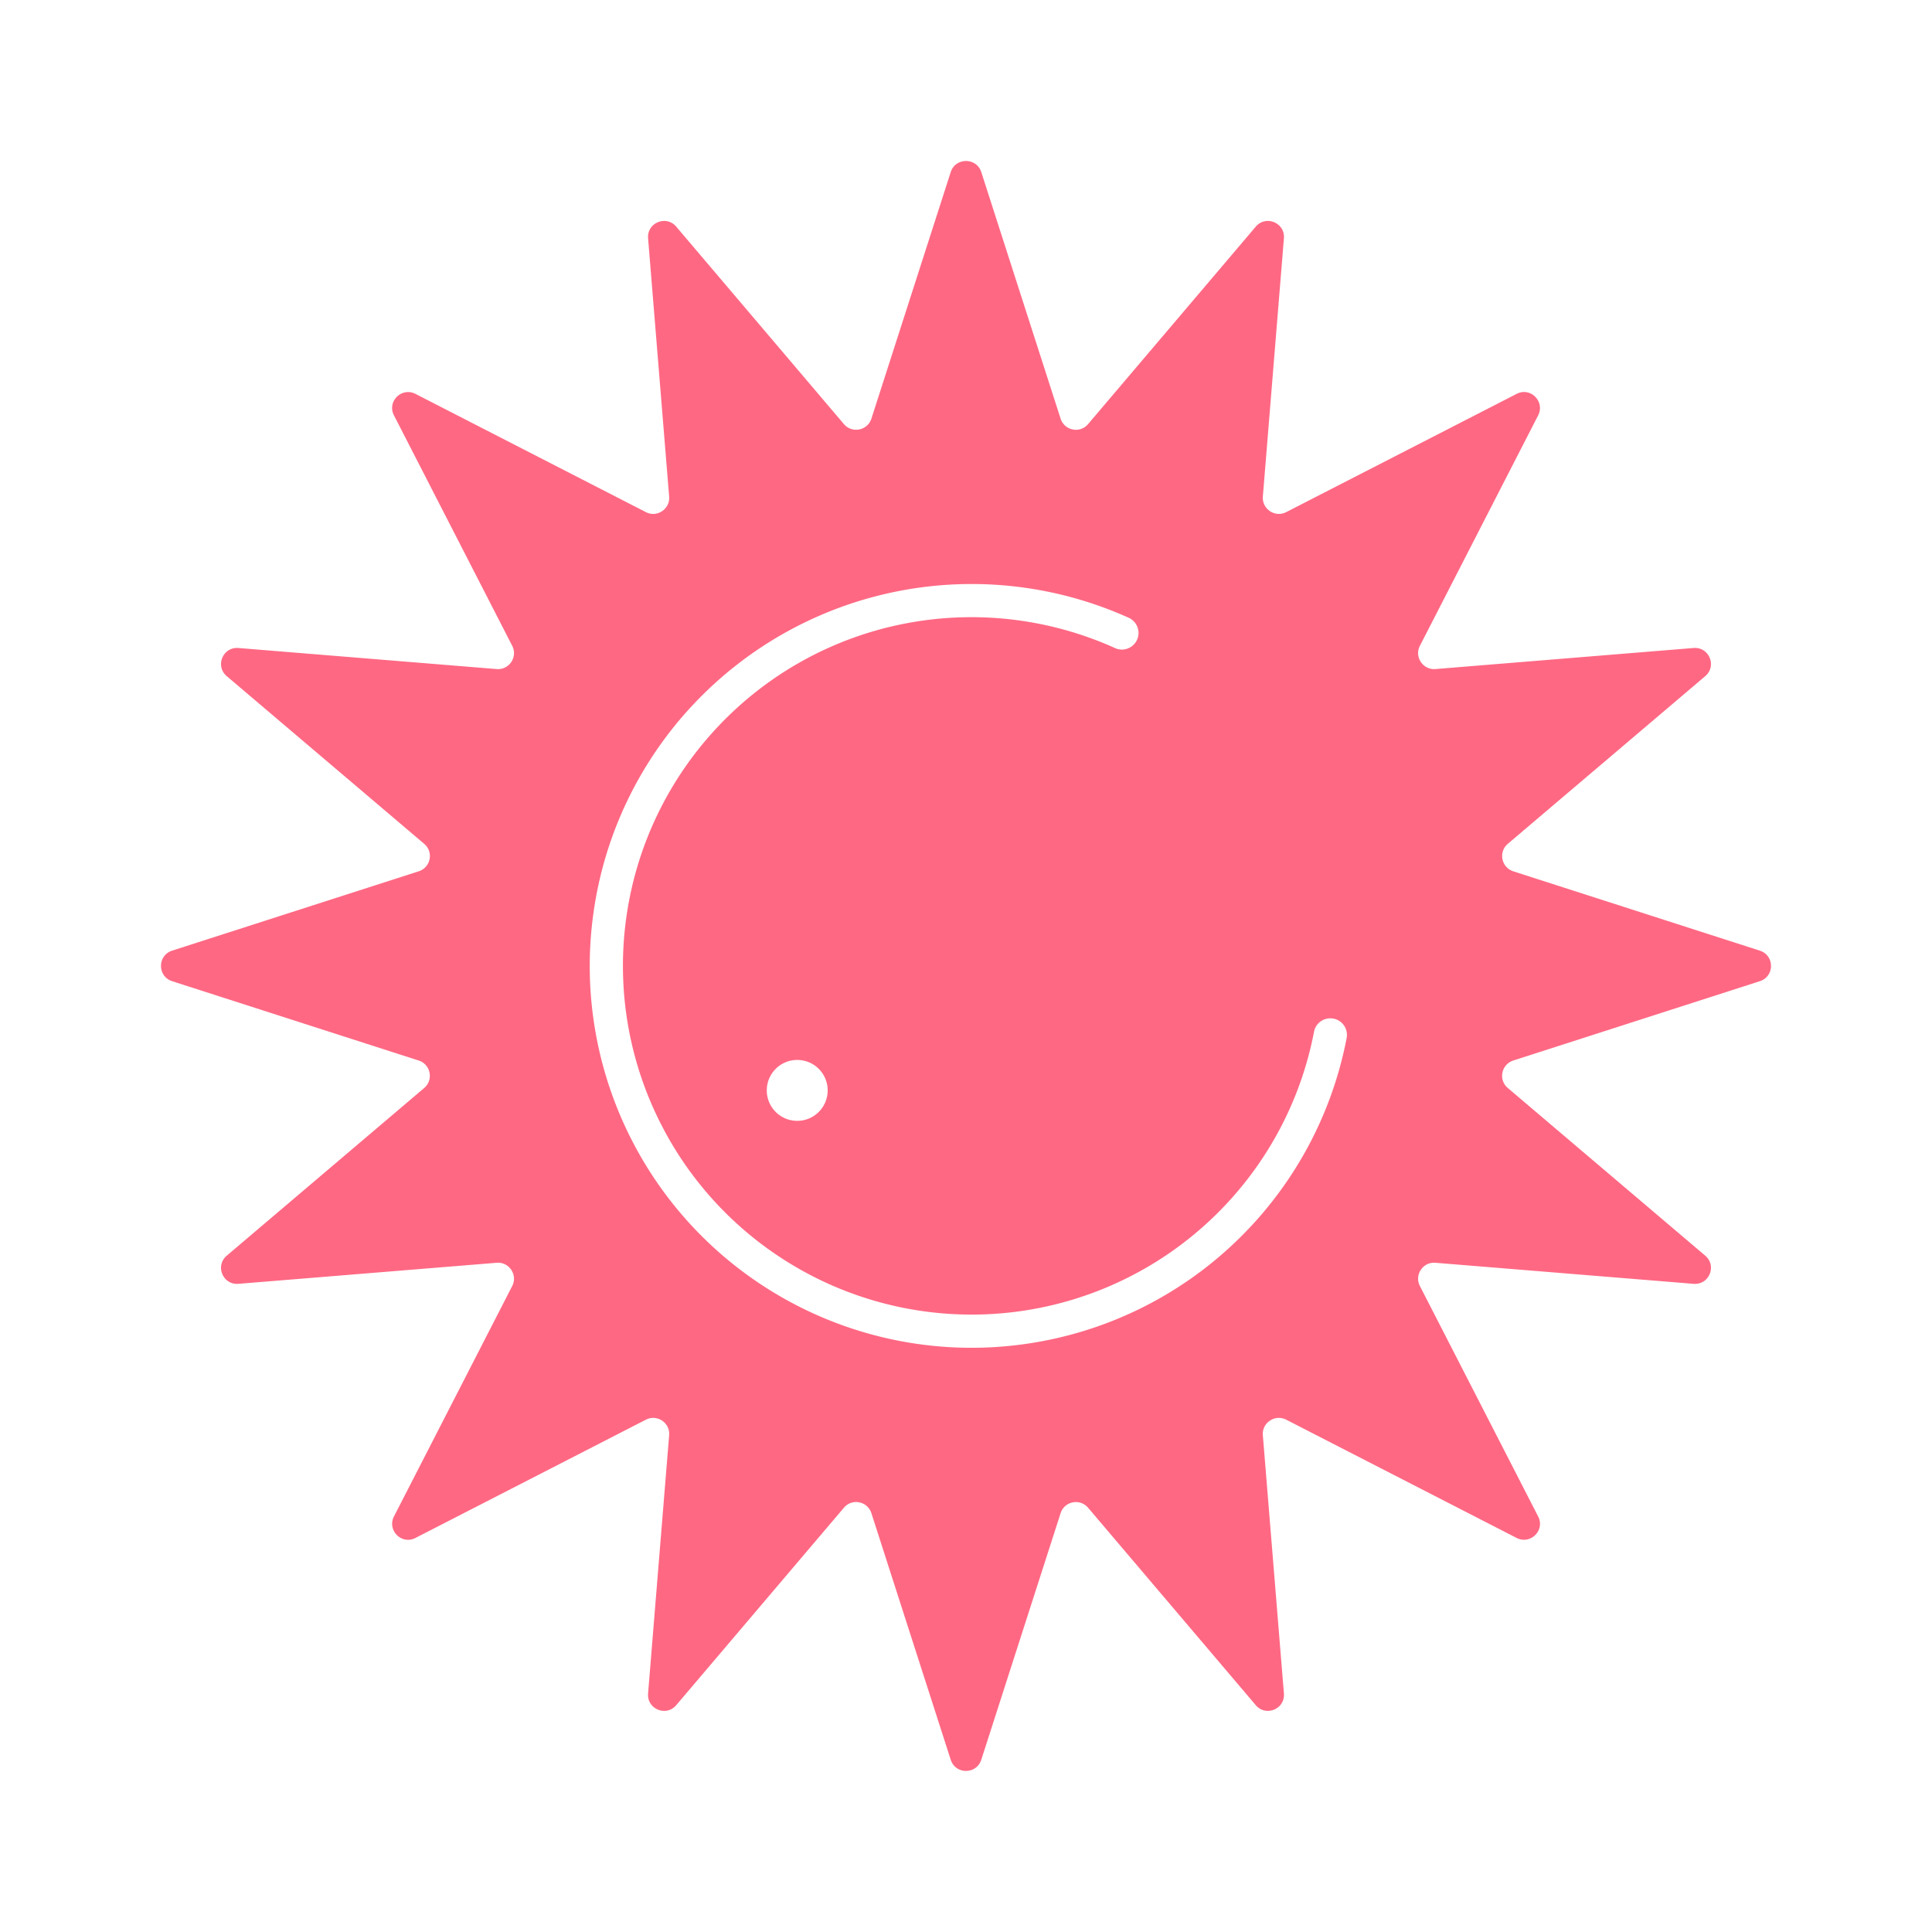 <?xml version="1.0" encoding="UTF-8"?>
<svg data-bbox="67.501 67.501 674.998 674.963" height="1080" viewBox="0 0 810 810" width="1080" xmlns="http://www.w3.org/2000/svg" data-type="color">
    <g>
        <path fill-rule="evenodd" d="M411.406 72.145c-2.015-6.192-10.797-6.192-12.812 0L365.34 175.508c-1.633 5.039-8.113 6.289-11.52 2.304l-70.3-82.78c-4.227-4.989-12.336-1.63-11.805 4.898l8.828 108.258c.434 5.234-5.086 8.925-9.742 6.527l-96.598-49.57c-5.808-2.977-12.047 3.214-9.023 9.02l49.57 96.6c2.398 4.704-1.293 10.173-6.523 9.743l-108.262-8.832c-6.528-.528-9.887 7.582-4.895 11.808l82.778 70.301c4.03 3.406 2.738 9.883-2.305 11.516L72.18 398.559c-6.239 2.015-6.239 10.796 0 12.812l103.363 33.254c5.043 1.633 6.289 8.11 2.305 11.52l-82.778 70.3c-4.992 4.223-1.632 12.332 4.895 11.805l108.262-8.828c5.23-.434 8.921 5.086 6.523 9.742l-49.57 96.598c-2.977 5.808 3.215 12.047 9.023 9.023l96.598-49.574c4.703-2.399 10.176 1.297 9.742 6.527L271.715 710c-.531 6.527 7.578 9.887 11.805 4.895l70.3-82.778c3.407-4.031 9.887-2.738 11.52 2.301l33.254 103.367c2.015 6.238 10.797 6.238 12.812 0l33.254-103.367c1.633-5.04 8.113-6.285 11.52-2.3l70.3 82.777c4.227 4.992 12.336 1.632 11.805-4.895l-8.828-108.262c-.434-5.23 5.086-8.926 9.79-6.527l96.6 49.574c5.805 2.973 12.044-3.215 9.02-9.023l-49.57-96.598c-2.399-4.703 1.297-10.176 6.527-9.742l108.211 8.828c6.528.527 9.887-7.582 4.895-11.805l-82.778-70.3c-4.03-3.41-2.738-9.887 2.305-11.52l103.363-33.254c6.239-2.016 6.239-10.797 0-12.812L634.457 365.3c-5.043-1.633-6.289-8.11-2.305-11.516l82.778-70.3c4.992-4.227 1.633-12.337-4.895-11.81l-108.21 8.833c-5.231.43-8.927-5.086-6.528-9.742l49.57-96.602c2.977-5.805-3.215-12.043-9.02-9.02l-96.6 49.57c-4.704 2.4-10.173-1.292-9.79-6.526l8.828-108.258c.531-6.528-7.578-9.887-11.805-4.899l-70.3 82.782c-3.407 4.03-9.887 2.734-11.52-2.305Zm56 199.53a146.3 146.3 0 0 0-88.343-10.171c-29.801 5.855-57.008 20.875-77.883 42.95-20.875 22.073-34.364 50.05-38.586 80.14a146.05 146.05 0 0 0 15.023 87.676c13.961 26.968 36.04 48.898 63.055 62.765a146.05 146.05 0 0 0 87.723 14.59 146.16 146.16 0 0 0 79.949-38.969 145.85 145.85 0 0 0 42.562-78.074c.723-3.793 4.367-6.238 8.16-5.52 3.79.72 6.239 4.368 5.52 8.16a160 160 0 0 1-46.645 85.512 159.8 159.8 0 0 1-87.582 42.664c-32.918 4.797-66.507-.816-96.07-15.98a159.97 159.97 0 0 1-69.055-68.719c-15.308-29.515-21.066-63.105-16.41-96.027a159.8 159.8 0 0 1 42.278-87.77 160.15 160.15 0 0 1 85.32-47.027 160.15 160.15 0 0 1 96.793 11.133c3.504 1.586 5.086 5.71 3.504 9.215s-5.711 5.086-9.215 3.504ZM347.008 457.153c0 7.055-5.711 12.766-12.766 12.766s-12.765-5.711-12.765-12.766 5.71-12.765 12.765-12.765 12.766 5.71 12.766 12.765m0 0" fill="#ff6883" data-color="1"/>
    </g>
</svg>
